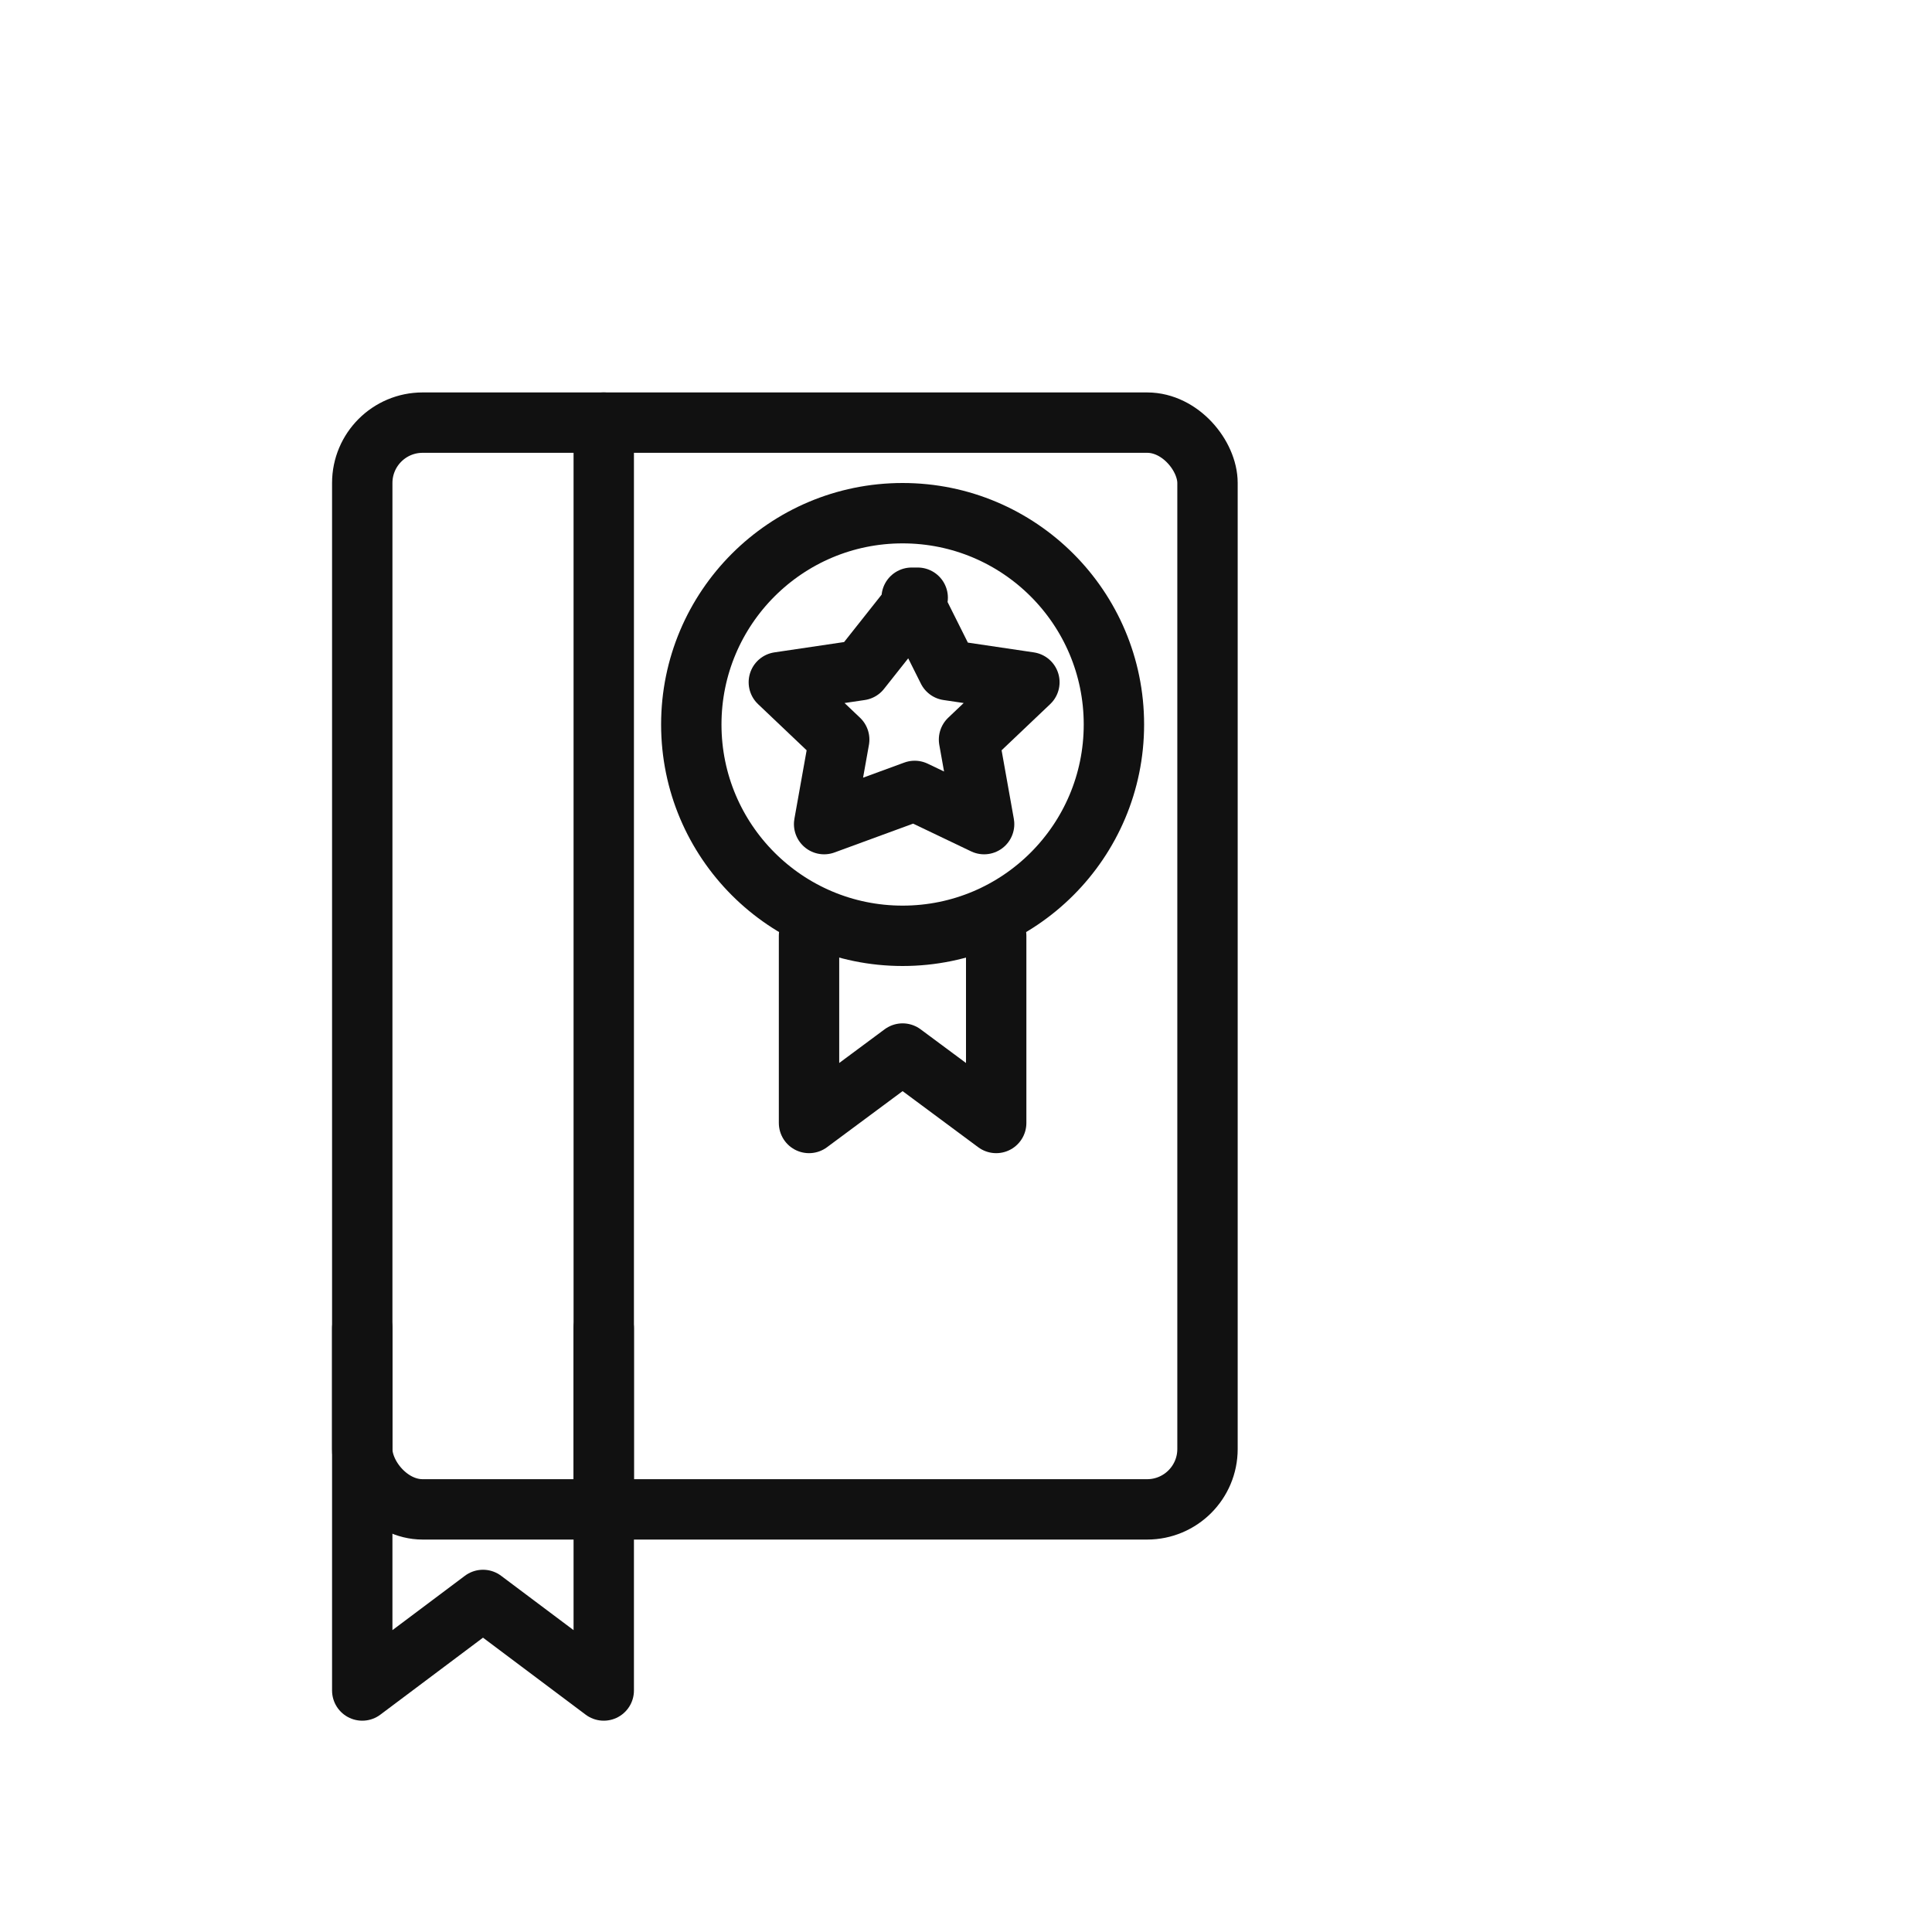 <?xml version="1.0" encoding="UTF-8"?> <svg xmlns="http://www.w3.org/2000/svg" id="_Слой_1" data-name="Слой_1" version="1.1" viewBox="0 0 64 64"><defs><style> .st0 { fill: none; stroke: #111; stroke-linecap: round; stroke-linejoin: round; stroke-width: 2px; } </style></defs><rect class="st0" x="12" y="14" width="28" height="36" rx="2" ry="2"></rect><line class="st0" x1="20" y1="14" x2="20" y2="50"></line><path class="st0" d="M12,44v12l4-3,4,3v-12"></path><circle class="st0" cx="29.9" cy="24" r="7"></circle><path class="st0" d="M30.2,19.8l1.2,2.4,2.7.4-2,1.9.5,2.8-2.3-1.1-3,1.1.5-2.8-2-1.9,2.7-.4,1.9-2.4Z"></path><path class="st0" d="M26.8,31v6.2l3.1-2.3,3.1,2.3v-6.2"></path></svg> 
